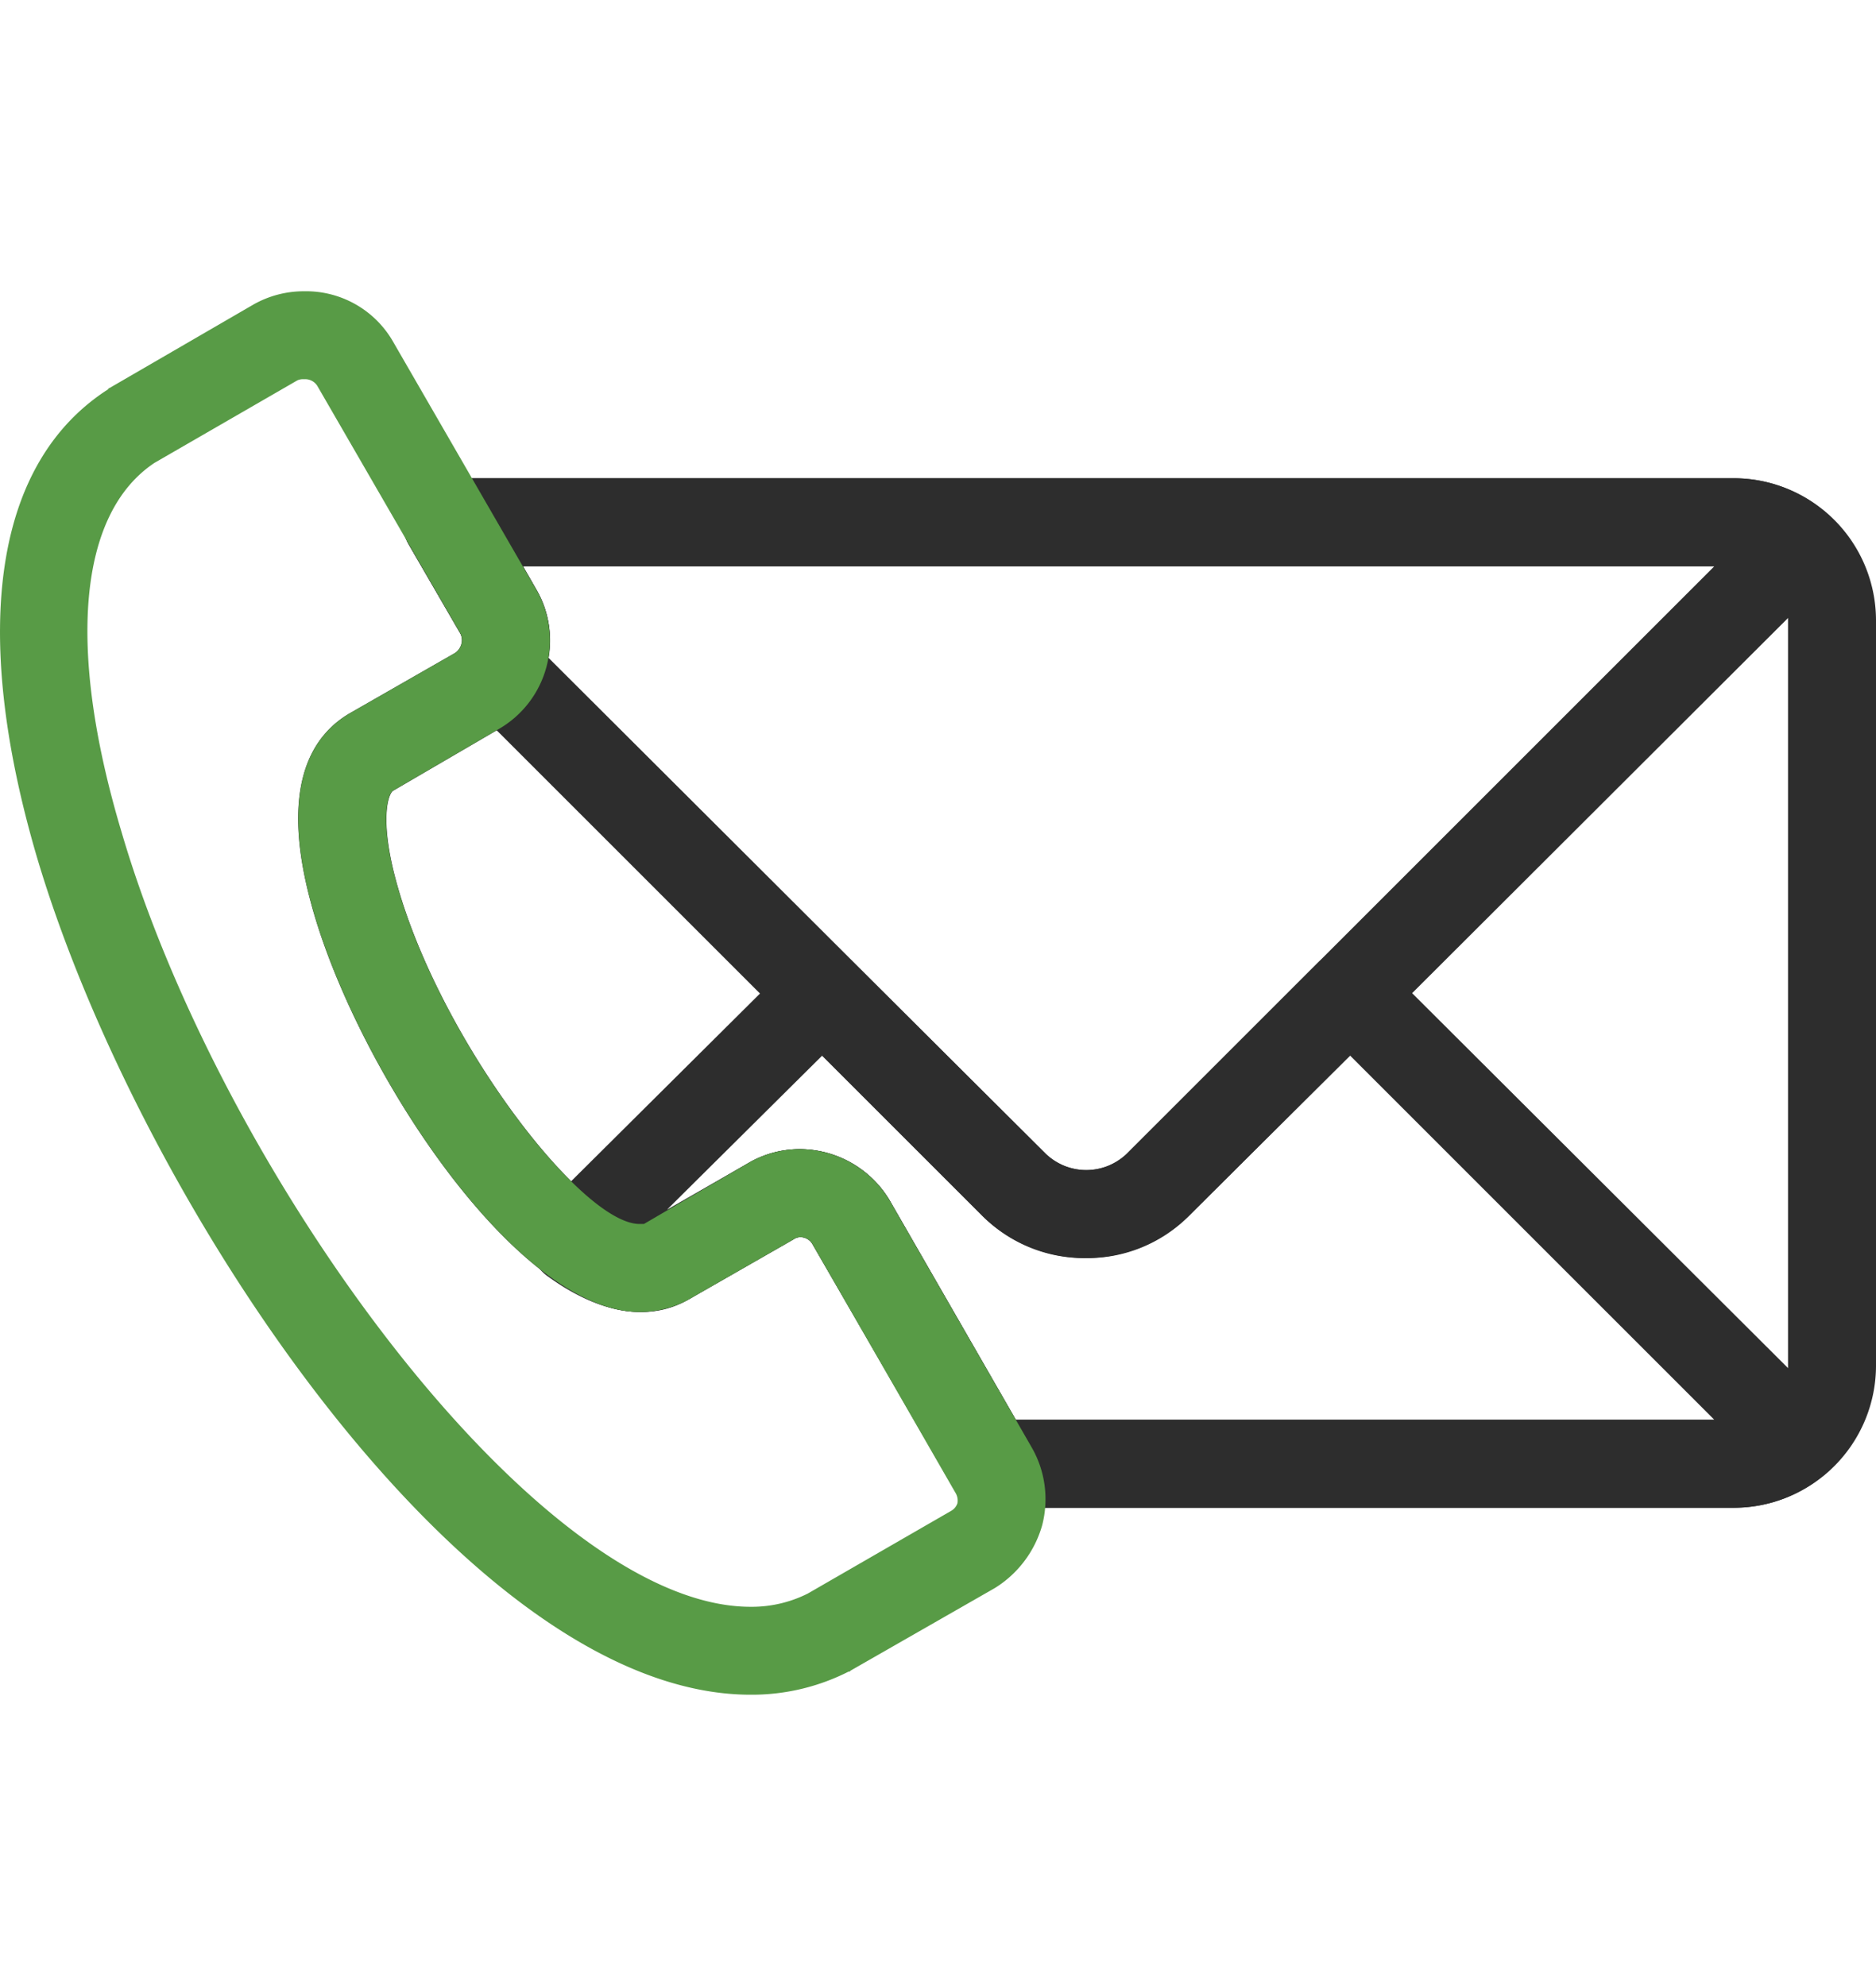 <svg xmlns="http://www.w3.org/2000/svg" xmlns:xlink="http://www.w3.org/1999/xlink" width="85" height="90" viewBox="0 0 85 90">
  <defs>
    <clipPath id="clip-path">
      <rect id="Rectangle_7" data-name="Rectangle 7" width="85" height="90" transform="translate(7547 1688)" fill="#fff"/>
    </clipPath>
  </defs>
  <g id="Mask_Group_3" data-name="Mask Group 3" transform="translate(-7547 -1688)" clip-path="url(#clip-path)">
    <g id="Layer_x0020_1" transform="translate(7526.691 1651.385)">
      <g id="Group_22" data-name="Group 22" transform="translate(33.82 58.289)">
        <path id="Path_38" data-name="Path 38" d="M122.672,119.862H88.979a2.01,2.01,0,0,1-1.744-1L80.9,107.9a.625.625,0,0,0-.548-.3.534.534,0,0,0-.3.1l-4.785,2.741a4.614,4.614,0,0,1-2.193.548c-5.632,0-12.959-11.264-14.9-18.591-1.445-5.383.15-7.576,1.744-8.523l4.785-2.741a.7.7,0,0,0,.249-.9L62.613,76.2a1.994,1.994,0,0,1,1.745-2.99h58.314A6.445,6.445,0,0,1,129.1,79.64v33.792a6.445,6.445,0,0,1-6.429,6.429Zm-32.546-3.987h32.546a2.446,2.446,0,0,0,2.442-2.442V79.64a2.446,2.446,0,0,0-2.442-2.442H67.8l.6,1.047a4.625,4.625,0,0,1-1.695,6.33l-4.785,2.791c-.249.149-.6,1.346.1,3.987C63.909,98.48,70.438,107,73.079,107h.2l4.785-2.791a4.63,4.63,0,0,1,2.293-.6,4.771,4.771,0,0,1,4.037,2.293Z" transform="translate(-57.611 -73.21)" fill="#2d2d2d" fill-rule="evenodd"/>
        <path id="Path_39" data-name="Path 39" d="M141.21,157.429H107.518a2.01,2.01,0,0,1-1.745-1l-6.33-10.965a.625.625,0,0,0-.548-.3.533.533,0,0,0-.3.1l-4.785,2.741c-1.745,1-3.987.648-6.33-1.047a1.823,1.823,0,0,1-.8-1.5,1.984,1.984,0,0,1,.548-1.545L98.5,132.707a1.927,1.927,0,0,1,2.791,0l8.722,8.672a2.648,2.648,0,0,0,3.688,0l8.672-8.672a2.08,2.08,0,0,1,2.841,0L145.5,152.943a2.066,2.066,0,0,1,.548,1.5,1.772,1.772,0,0,1-.7,1.445A6.354,6.354,0,0,1,141.21,157.429Zm-32.546-3.987h31.649l-16.5-16.5-7.327,7.277a6.68,6.68,0,0,1-9.32,0l-7.277-7.277-7.028,6.978,3.738-2.143a4.631,4.631,0,0,1,2.293-.6,4.771,4.771,0,0,1,4.037,2.293Z" transform="translate(-76.149 -110.777)" fill="#2d2d2d" fill-rule="evenodd"/>
        <path id="Path_40" data-name="Path 40" d="M101.663,108.548a6.511,6.511,0,0,1-4.685-1.894L73.6,83.278a2.031,2.031,0,0,1-.3-2.392.6.6,0,0,0,0-.648L70.961,76.2a1.994,1.994,0,0,1,1.745-2.991h58.314a6.354,6.354,0,0,1,4.137,1.545,1.772,1.772,0,0,1,.7,1.445,2.065,2.065,0,0,1-.548,1.5L106.3,106.654a6.479,6.479,0,0,1-4.635,1.894ZM77.29,81.335l22.528,22.478a2.648,2.648,0,0,0,3.688,0L130.121,77.2H76.144l.6,1.047A4.5,4.5,0,0,1,77.29,81.335Z" transform="translate(-65.959 -73.21)" fill="#2d2d2d" fill-rule="evenodd"/>
      </g>
      <path id="Path_41" data-name="Path 41" d="M54.322,113.413c-12.908,0-27.761-22.478-32.347-37.979-3.04-10.367-1.894-17.893,3.24-21.182a.049.049,0,0,1,.05-.05l6.529-3.788a4.63,4.63,0,0,1,2.293-.6,4.545,4.545,0,0,1,4.037,2.293L44.6,63.323a4.625,4.625,0,0,1-1.695,6.33l-4.785,2.791c-.249.15-.6,1.346.1,3.987,1.894,7.127,8.423,15.65,11.064,15.65h.2l4.785-2.791a4.631,4.631,0,0,1,2.293-.6A4.772,4.772,0,0,1,60.6,90.985l6.479,11.264a4.708,4.708,0,0,1,.449,3.489,4.924,4.924,0,0,1-2.143,2.841l-6.529,3.738c-.05.05-.05.05-.1.05A9.688,9.688,0,0,1,54.322,113.413ZM27.308,57.591c-3.439,2.293-3.987,8.373-1.5,16.7,4.535,15.5,18.89,35.138,28.509,35.138a5.664,5.664,0,0,0,2.592-.6l6.479-3.738a.627.627,0,0,0,.3-.349.679.679,0,0,0-.1-.5L57.113,92.979a.625.625,0,0,0-.548-.3.534.534,0,0,0-.3.1L51.481,95.52a4.614,4.614,0,0,1-2.193.548c-5.632,0-12.959-11.264-14.9-18.591-1.445-5.383.15-7.576,1.744-8.523l4.785-2.741a.7.7,0,0,0,.249-.9L34.685,54.1a.651.651,0,0,0-.6-.3.632.632,0,0,0-.3.05Z" fill="#589b46" fill-rule="evenodd"/>
    </g>
  </g>
</svg>
